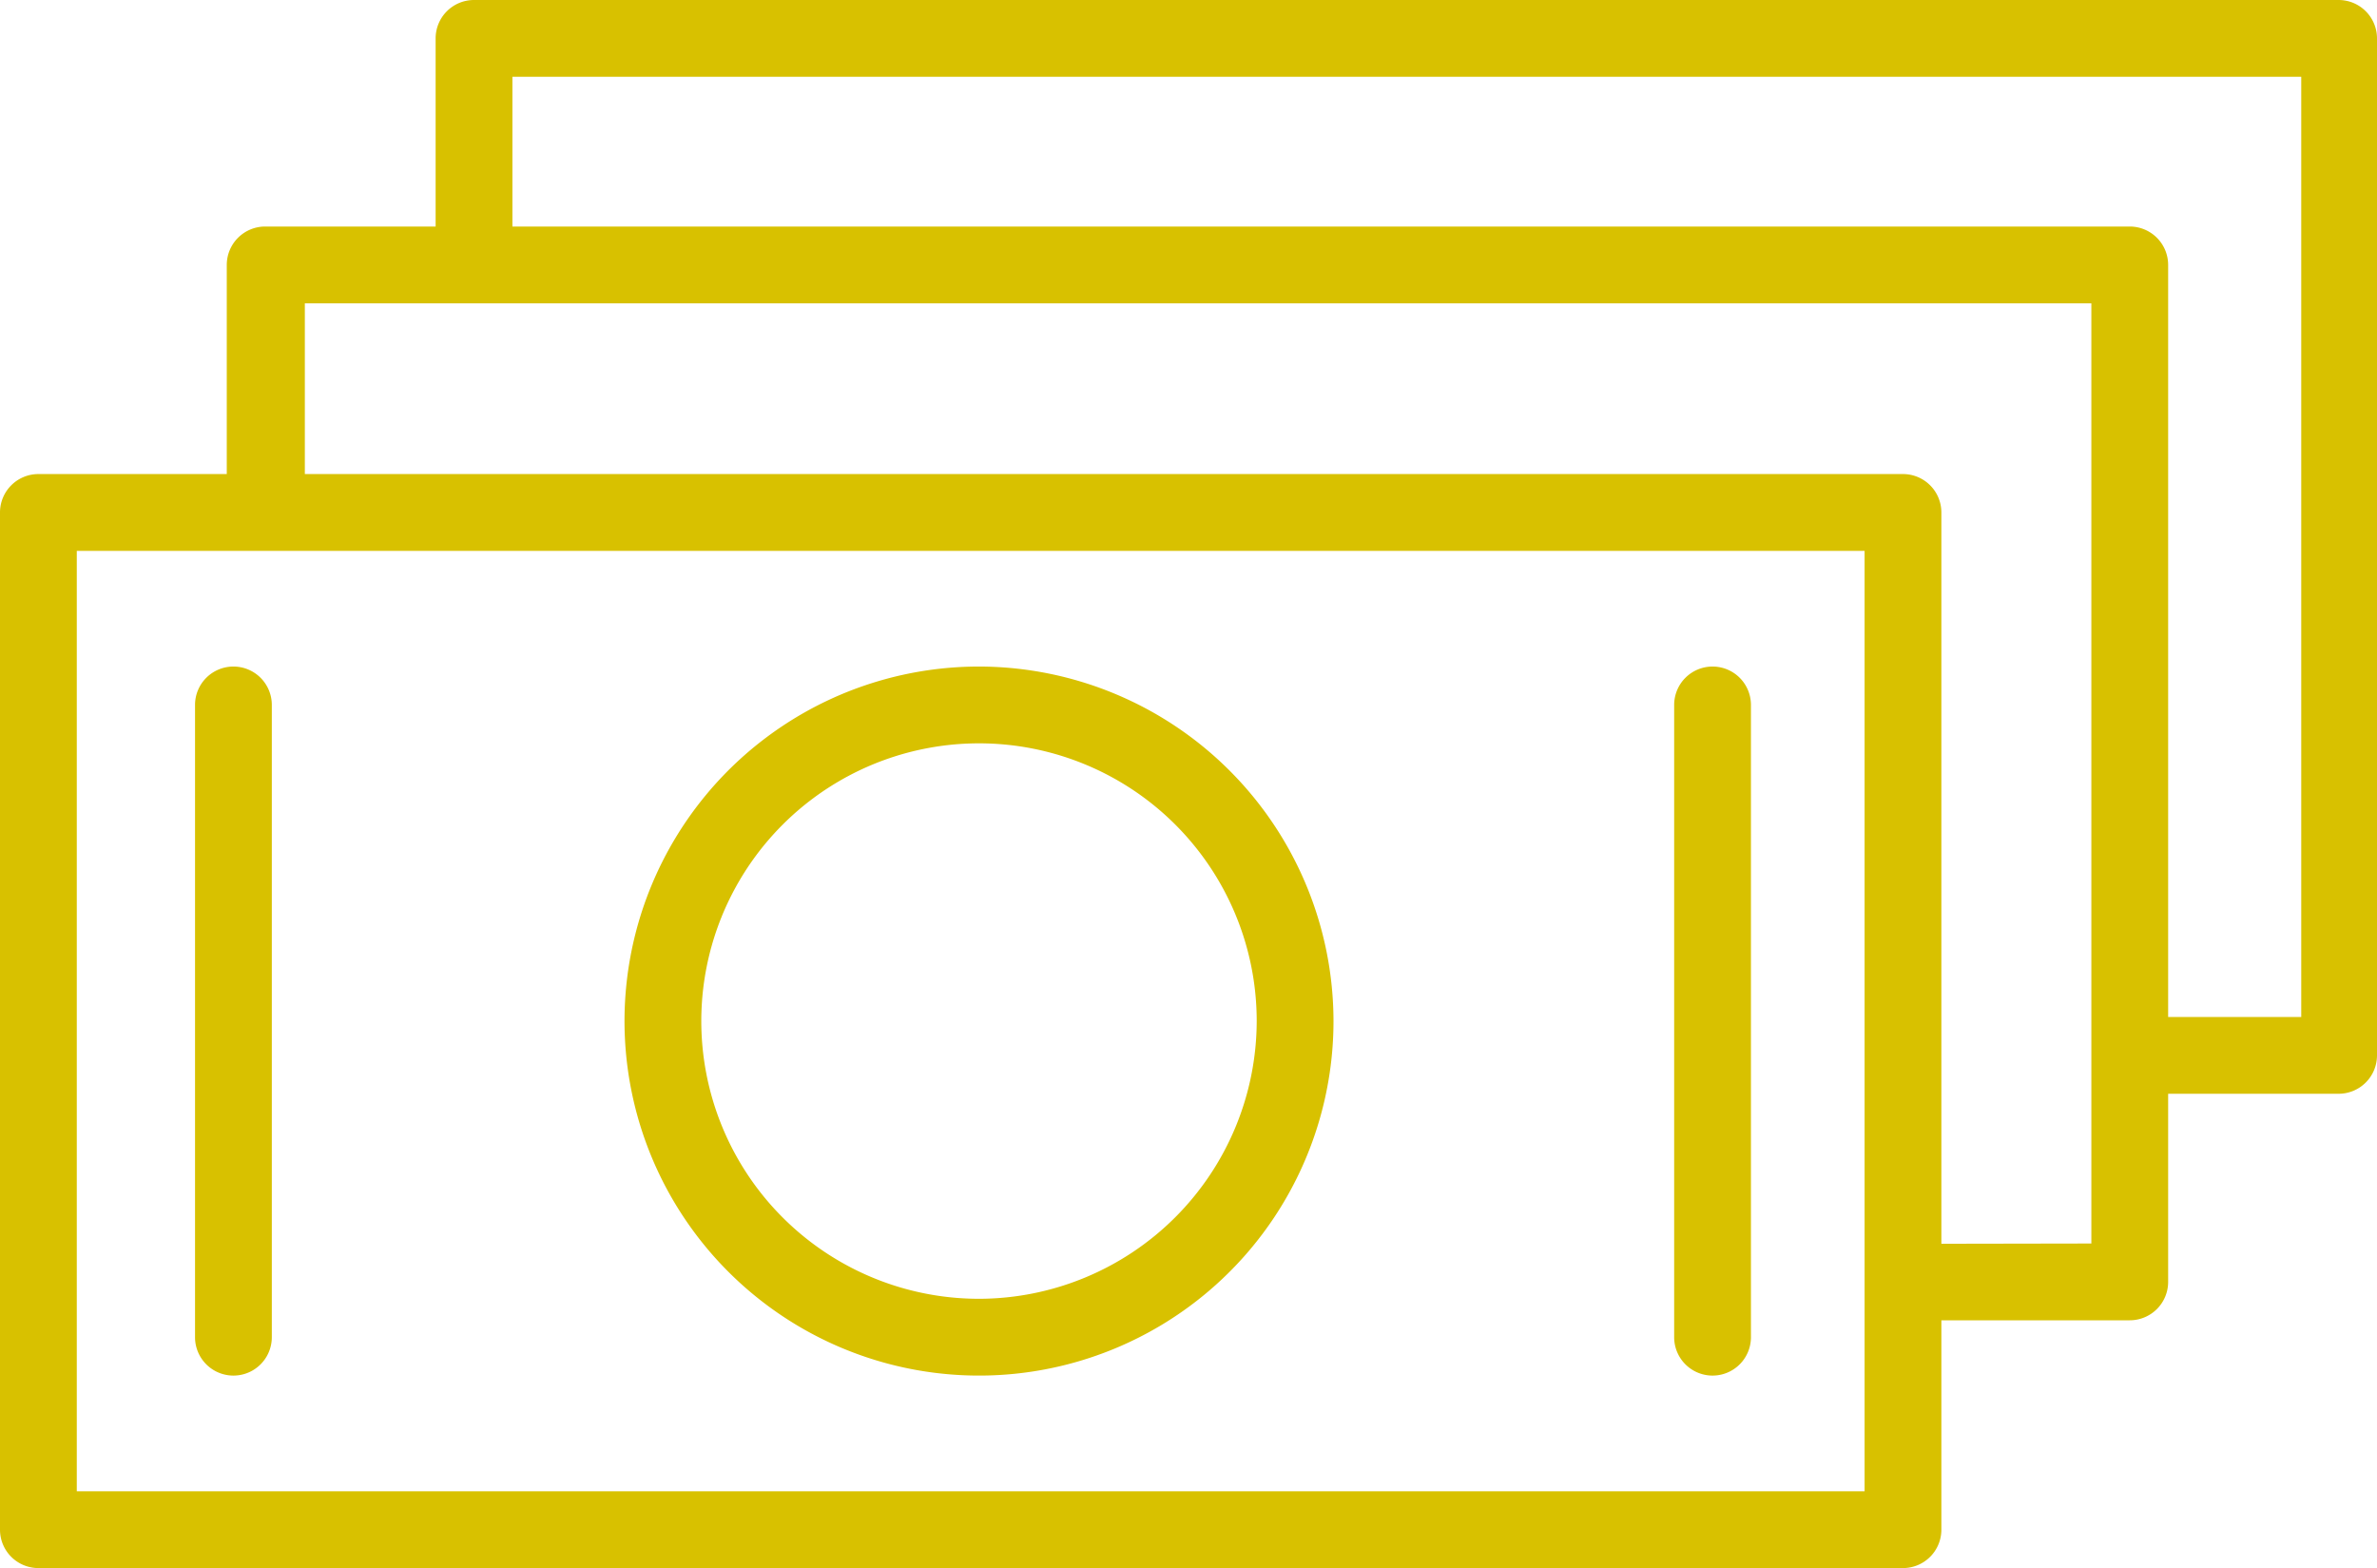 <svg id="Layer_1" data-name="Layer 1" xmlns="http://www.w3.org/2000/svg" viewBox="0 0 92.87 61.26"><defs><style>.cls-1{fill:#d8c100;}</style></defs><path class="cls-1" d="M41.35,48.37A13.85,13.85,0,1,0,55.19,62.22,13.87,13.87,0,0,0,41.35,48.37Zm0,24.7A10.85,10.85,0,1,1,52.19,62.22,10.87,10.87,0,0,1,41.35,73.07Z" transform="translate(-3.09 -22.33)"/><path class="cls-1" d="M12.21,48.37a1.5,1.5,0,0,0-1.5,1.5v24.7a1.5,1.5,0,0,0,3,0V49.87A1.5,1.5,0,0,0,12.21,48.37Z" transform="translate(-3.09 -22.33)"/><path class="cls-1" d="M70,48.37a1.5,1.5,0,0,0-1.5,1.5v24.7a1.5,1.5,0,0,0,3,0V49.87A1.5,1.5,0,0,0,70,48.37Z" transform="translate(-3.09 -22.33)"/><path class="cls-1" d="M94.46,22.33H21.61a1.5,1.5,0,0,0-1.5,1.5v7.35H13.45a1.5,1.5,0,0,0-1.5,1.5v8.17H4.59a1.5,1.5,0,0,0-1.5,1.5V82.09a1.5,1.5,0,0,0,1.5,1.5H77.44a1.5,1.5,0,0,0,1.5-1.5V73.91H86.3a1.5,1.5,0,0,0,1.5-1.5V65.06h6.66a1.5,1.5,0,0,0,1.5-1.5V23.83A1.5,1.5,0,0,0,94.46,22.33ZM75.94,80.59H6.09V43.85H75.94Zm3-9.67V42.35a1.5,1.5,0,0,0-1.5-1.5H15V34.18H84.8V70.91Zm14-8.86H87.8V32.68a1.5,1.5,0,0,0-1.5-1.5H23.11V25.33H93V62.06Z" transform="translate(-3.09 -22.33)"/></svg>